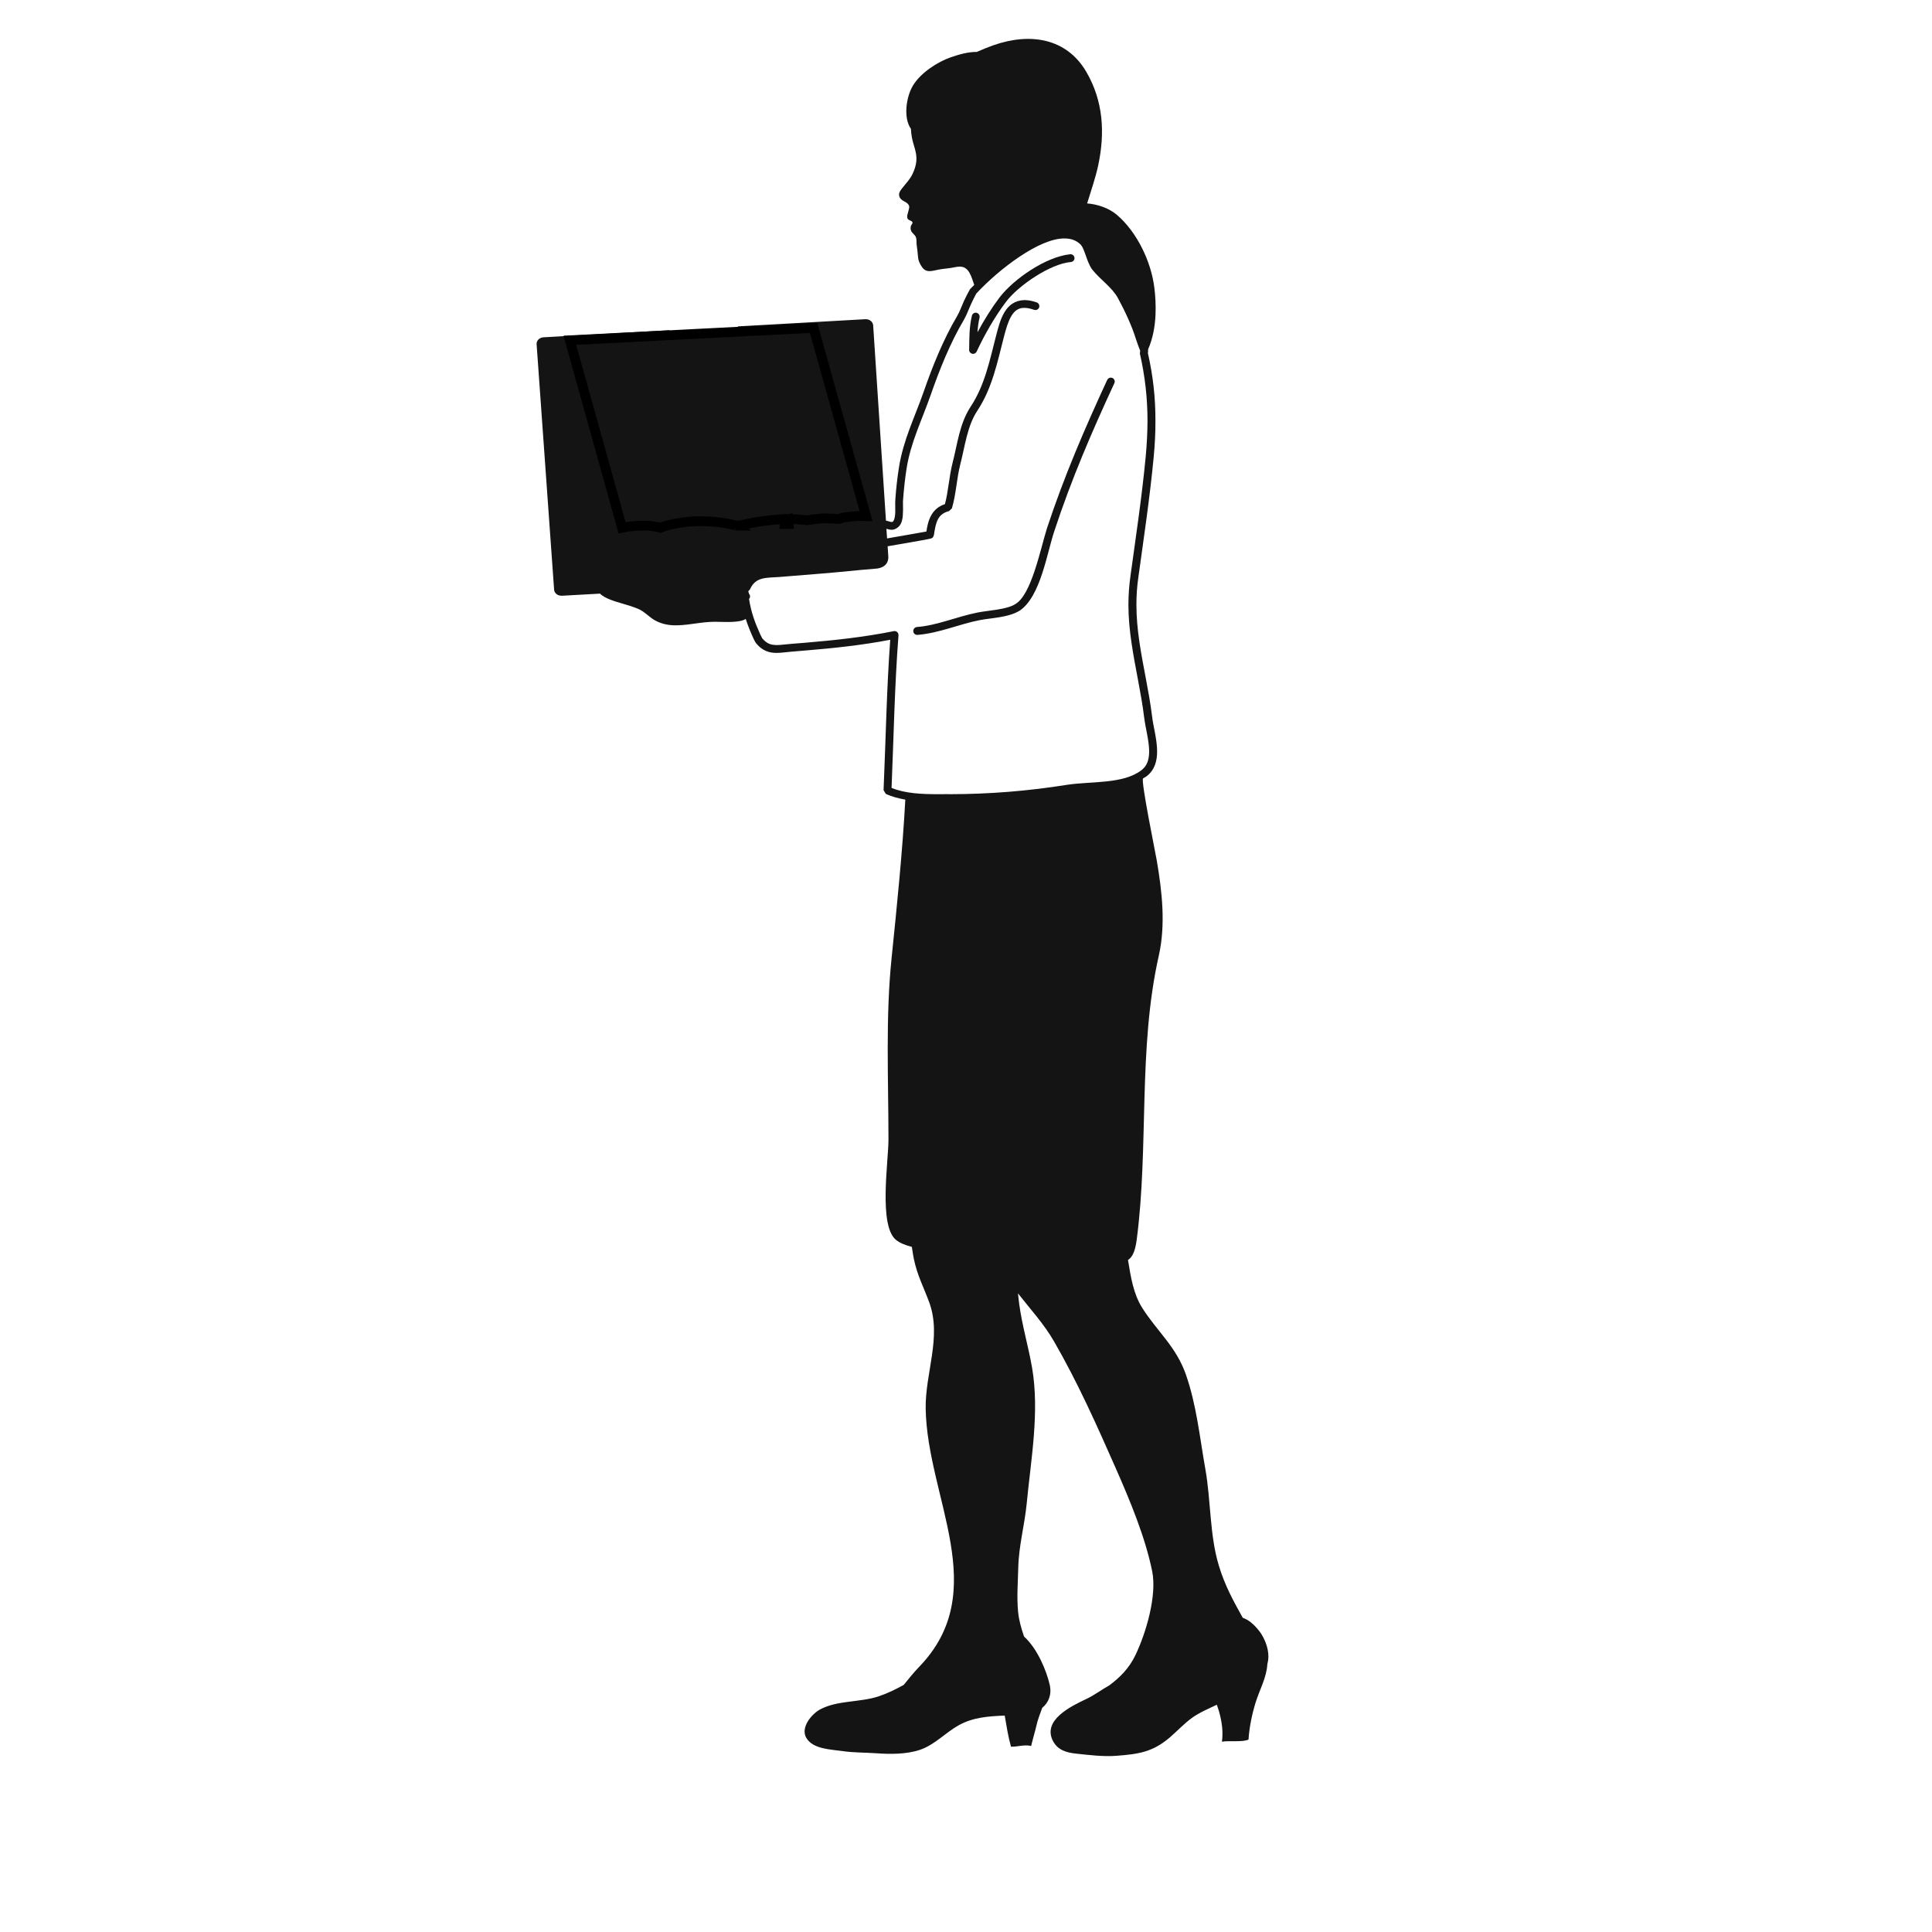 <svg width="198" height="198" viewBox="0 0 198 198" fill="none" xmlns="http://www.w3.org/2000/svg">
<rect width="198" height="198" fill="#F5F5F5"/>
<g clip-path="url(#clip0_277_189)">
<rect width="1920" height="8063" transform="translate(-1379 -1202)" fill="white"/>
<g filter="url(#filter0_d_277_189)">
<rect x="-138" y="-58" width="460" height="418" fill="white"/>
</g>
<g clip-path="url(#clip1_277_189)">
<path d="M129.119 167.245C128.878 166.914 128.541 166.542 128.166 166.242C127.91 166.043 127.641 165.899 127.363 165.799C126.411 164.078 125.527 162.513 124.896 160.395C123.959 157.259 124.109 153.817 123.528 150.544C122.953 147.314 122.634 144.019 121.538 140.877C120.538 138.009 118.605 136.466 117.074 134.058C116.152 132.609 115.887 130.869 115.603 129.129C116.049 128.842 116.337 128.248 116.493 127.061C117.755 117.453 116.605 107.508 118.761 97.931C119.476 94.752 119.095 91.363 118.551 88.183C118.408 87.352 116.905 80.031 117.146 79.775C117.265 79.7 117.386 79.643 117.499 79.562C118.345 78.922 118.592 77.96 118.586 77.016C118.586 75.767 118.186 74.436 118.07 73.409C117.761 70.882 117.14 68.299 116.774 65.806C116.577 64.469 116.465 63.229 116.465 61.977C116.465 61.04 116.524 60.106 116.668 59.131C117.23 55.055 117.846 50.957 118.233 46.862C118.358 45.572 118.42 44.329 118.414 43.111C118.42 40.8 118.18 38.557 117.636 36.164C117.652 36.114 117.655 36.092 117.658 36.096L117.664 35.802C118.136 34.727 118.373 33.478 118.423 32.241C118.464 31.27 118.408 30.317 118.305 29.502C117.98 26.831 116.54 23.801 114.488 22.04C113.691 21.356 112.56 20.94 111.414 20.847C111.817 19.541 112.27 18.242 112.551 16.936C113.263 13.594 113.066 10.345 111.333 7.369C109.299 3.877 105.538 3.327 101.802 4.639C101.246 4.835 100.675 5.073 100.109 5.32C99.203 5.313 98.26 5.588 97.445 5.869C96.073 6.344 94.383 7.453 93.593 8.721C92.862 9.889 92.556 12.082 93.356 13.203C93.368 13.485 93.396 13.766 93.446 14.04C93.596 14.899 93.99 15.605 93.912 16.505C93.874 16.961 93.715 17.423 93.515 17.839C93.281 18.329 92.915 18.726 92.578 19.141C92.319 19.466 91.978 19.816 92.222 20.256C92.419 20.609 92.878 20.653 93.097 20.962C93.259 21.193 93.153 21.374 93.097 21.634C93.05 21.862 92.897 22.174 93.015 22.402C93.128 22.624 93.496 22.593 93.524 22.83C93.531 22.892 93.378 23.074 93.356 23.152C93.315 23.289 93.312 23.467 93.356 23.602C93.44 23.876 93.724 24.014 93.843 24.257C93.965 24.514 93.906 24.845 93.946 25.123C93.999 25.504 94.052 25.866 94.077 26.263C94.102 26.694 94.258 27.037 94.505 27.387C94.849 27.868 95.261 27.834 95.845 27.703C96.323 27.596 96.795 27.531 97.276 27.484C97.635 27.447 97.991 27.328 98.354 27.325C99.338 27.306 99.562 28.427 99.844 29.199C99.703 29.343 99.547 29.489 99.416 29.63C99.166 30.07 98.985 30.436 98.794 30.842C98.544 31.392 98.347 31.96 98.088 32.397C96.673 34.793 95.567 37.535 94.64 40.209C93.743 42.78 92.578 45.054 92.125 47.924C91.956 48.999 91.838 50.07 91.76 51.151C91.753 51.27 91.744 51.391 91.744 51.523C91.744 51.757 91.75 52.013 91.75 52.269C91.769 53.022 91.6 53.487 91.428 53.487C91.438 53.487 91.369 53.493 91.369 53.493C91.278 53.512 91.1 53.409 90.797 53.359L89.486 33.344C89.47 33.163 89.385 33 89.232 32.881C89.082 32.763 88.886 32.7 88.683 32.713L75.619 33.45L76.791 50.692C76.791 50.692 76.809 51.026 76.728 51.032C76.703 51.154 76.691 51.26 76.61 51.451C76.394 51.785 76.082 51.76 75.819 51.766C75.726 51.751 75.657 51.732 75.604 51.707C75.579 51.716 75.544 51.725 75.519 51.754C75.454 51.794 75.357 51.872 75.12 51.885C75.107 51.897 75.063 51.885 75.016 51.857C74.907 51.825 74.835 51.791 74.713 51.794C74.632 51.847 74.535 51.872 74.423 51.857C74.37 51.847 74.323 51.832 74.279 51.807C74.104 51.732 74.048 51.651 73.957 51.635C73.833 51.657 73.626 51.988 73.002 52.069C72.971 52.069 72.917 52.069 72.846 52.057C72.205 51.841 72.146 51.441 72.115 51.572C72.005 51.638 72.055 51.607 72.024 51.657C72.018 51.657 71.899 52.107 71.487 52.1C71.318 52.1 71.187 52.053 70.996 51.975C70.959 51.96 70.924 51.944 70.89 51.925C70.55 52.525 69.947 52.316 69.784 51.782C69.647 51.329 69.744 50.81 69.737 50.342C69.728 49.767 69.659 49.189 69.619 48.618C69.497 46.79 69.372 44.963 69.247 43.136C69.038 40.037 68.828 36.939 68.616 33.84L55.7 34.568C55.284 34.59 54.969 34.909 54.994 35.277L56.787 60.428C56.796 60.609 56.886 60.768 57.04 60.89C57.18 60.999 57.355 61.055 57.589 61.055C57.589 61.055 59.617 60.94 61.494 60.837C61.987 61.358 63.212 61.686 63.678 61.824C64.234 61.989 64.88 62.18 65.399 62.398C66.067 62.68 66.479 63.208 67.101 63.564C67.676 63.892 68.335 64.054 68.991 64.082C70.212 64.132 71.502 63.807 72.73 63.739C73.767 63.679 74.817 63.838 75.85 63.645C76.094 63.598 76.278 63.523 76.425 63.432C76.641 64.091 76.897 64.732 77.206 65.413C77.284 65.544 77.344 65.747 77.522 65.962C78.131 66.703 78.88 66.924 79.59 66.912C80.105 66.912 80.617 66.821 81.167 66.781C81.617 66.746 82.076 66.709 82.529 66.668C85.434 66.428 88.348 66.122 91.235 65.566C90.869 70.585 90.782 75.586 90.566 80.618C90.566 80.73 90.56 80.852 90.551 80.977L90.779 81.358C91.416 81.658 92.094 81.827 92.781 81.948C92.487 87.337 91.925 92.809 91.375 98.178C90.744 104.31 91.054 110.607 91.054 116.797C91.054 119.024 90.029 125.593 91.819 127.064C92.219 127.392 92.793 127.617 93.453 127.786C93.512 128.226 93.581 128.639 93.643 128.957C93.987 130.672 94.658 131.906 95.233 133.471C96.532 137.022 94.808 140.711 94.868 144.365C95.021 153.545 101.74 163.05 94.177 170.85C93.634 171.412 93.128 172.052 92.612 172.68C91.819 173.12 91 173.523 90.091 173.833C88.18 174.489 85.846 174.229 84.056 175.185C83.185 175.65 82.02 177.037 82.626 178.093C83.307 179.274 85.159 179.283 86.315 179.455C87.436 179.624 88.642 179.602 89.776 179.68C91.228 179.786 92.897 179.798 94.287 179.327C95.773 178.824 96.848 177.615 98.191 176.847C99.706 175.982 101.327 175.891 102.967 175.819C103.152 176.894 103.32 177.974 103.611 179.008C104.295 179.03 104.979 178.765 105.685 178.936C105.651 178.93 106.185 177.047 106.219 176.85C106.313 176.347 106.569 175.707 106.809 175.032C107.472 174.489 107.806 173.642 107.578 172.658C107.253 171.24 106.328 168.966 104.948 167.717C104.67 166.898 104.423 166.071 104.336 165.159C104.195 163.606 104.32 162.176 104.357 160.626C104.407 158.446 105.013 156.247 105.223 154.07C105.663 149.494 106.553 144.684 105.766 140.136C105.391 137.981 104.751 135.851 104.454 133.649C104.407 133.314 104.37 132.943 104.329 132.552C105.597 134.17 107.003 135.698 108.034 137.494C110.467 141.717 112.373 145.993 114.353 150.484C115.803 153.777 117.364 157.506 118.08 161.026C118.583 163.491 117.471 167.323 116.359 169.635C115.69 171.018 114.75 171.927 113.685 172.724C112.885 173.17 112.157 173.73 111.336 174.117C109.793 174.845 106.744 176.303 107.943 178.477C108.437 179.377 109.333 179.62 110.28 179.72C111.657 179.867 113.076 180.048 114.463 179.939C116.712 179.764 118.13 179.552 119.867 178.077C120.644 177.412 121.353 176.641 122.162 176.053C122.928 175.504 123.837 175.123 124.705 174.71C124.78 174.941 124.871 175.173 124.933 175.401C125.224 176.444 125.371 177.462 125.23 178.496C125.973 178.365 127.335 178.568 127.954 178.277C128.035 177.012 128.31 175.679 128.688 174.457C129.091 173.17 129.8 171.93 129.881 170.578C129.944 170.322 129.99 170.053 129.99 169.756C129.99 168.882 129.612 167.926 129.11 167.226L129.119 167.245ZM91.372 80.743C91.372 80.715 91.375 80.687 91.375 80.659C91.594 75.436 91.684 70.267 92.081 65.11C92.088 64.978 92.044 64.863 91.944 64.775C91.85 64.691 91.722 64.657 91.597 64.682C88.586 65.291 85.537 65.619 82.47 65.875C82.017 65.906 81.561 65.947 81.108 65.984C80.517 66.025 80.014 66.109 79.596 66.109C79.012 66.094 78.627 65.997 78.143 65.447C78.096 65.4 78.04 65.25 77.928 65.047C77.372 63.81 76.984 62.77 76.772 61.421C76.772 61.411 76.769 61.399 76.766 61.39C76.875 61.255 76.913 61.071 76.809 60.927C76.76 60.862 76.725 60.721 76.684 60.596C76.753 60.509 76.838 60.456 76.891 60.34C77.469 59.078 78.609 59.234 79.846 59.134C81.314 59.016 82.782 58.897 84.247 58.778C86.299 58.613 87.655 58.447 89.71 58.282C89.71 58.282 91.041 58.282 91.041 57.098L90.969 55.986C91.366 55.917 91.781 55.845 92.194 55.774C93.003 55.636 93.802 55.499 94.399 55.389C94.693 55.336 94.939 55.289 95.118 55.252C95.208 55.233 95.28 55.218 95.333 55.205C95.364 55.199 95.386 55.193 95.417 55.186C95.433 55.177 95.452 55.171 95.483 55.158C95.502 55.111 95.589 55.199 95.711 54.843C95.908 53.534 96.076 52.691 97.267 52.375L97.554 52.1C97.991 50.642 98.044 49.02 98.416 47.587C98.906 45.666 99.135 43.639 100.162 42.093C101.693 39.766 102.196 37.186 102.883 34.531C103.308 32.875 103.767 31.507 104.995 31.554C105.257 31.554 105.585 31.613 105.975 31.751C106.185 31.823 106.413 31.716 106.494 31.51C106.566 31.301 106.46 31.073 106.25 30.995C105.788 30.832 105.376 30.754 104.995 30.754C103.011 30.801 102.508 32.769 102.102 34.334C101.409 37.023 100.912 39.5 99.491 41.652C98.326 43.423 98.116 45.55 97.635 47.387C97.257 48.858 97.192 50.386 96.839 51.666C95.464 52.119 95.102 53.337 94.943 54.471C94.349 54.584 92.484 54.905 90.91 55.18L90.844 54.187C90.966 54.231 91.135 54.281 91.363 54.293C91.428 54.293 91.513 54.287 91.61 54.265C92.553 53.949 92.525 52.984 92.547 52.263C92.547 51.994 92.54 51.741 92.54 51.516C92.54 51.401 92.54 51.294 92.553 51.204C92.631 50.145 92.743 49.089 92.906 48.043C93.331 45.325 94.462 43.108 95.386 40.465C96.308 37.82 97.395 35.118 98.769 32.803C99.085 32.26 99.284 31.663 99.516 31.167C99.694 30.779 99.869 30.426 100.053 30.086C102.368 27.593 106.525 24.398 109.102 24.439C109.718 24.439 110.227 24.601 110.652 24.976C111.173 25.382 111.314 26.762 111.926 27.612C112.835 28.743 113.981 29.442 114.591 30.589C115.272 31.844 116.012 33.422 116.421 34.765C116.552 35.19 116.712 35.577 116.852 35.952V35.958L116.818 36.227C117.361 38.607 117.596 40.821 117.602 43.111C117.596 44.301 117.536 45.513 117.418 46.784C117.033 50.854 116.418 54.937 115.856 59.019C115.712 60.034 115.646 61.008 115.646 61.977C115.646 63.279 115.765 64.56 115.968 65.922C116.34 68.461 116.955 71.038 117.255 73.499C117.393 74.624 117.771 75.933 117.771 77.013C117.764 77.838 117.574 78.472 116.999 78.919C115.128 80.377 111.879 80.049 109.362 80.43C105.323 81.071 101.443 81.386 97.354 81.392H97.295C97.248 81.392 97.204 81.386 97.151 81.386C96.832 81.386 96.507 81.392 96.189 81.392C94.511 81.392 92.778 81.333 91.353 80.74L91.372 80.743Z" fill="#141414"/>
<path d="M104.463 62.608C106.656 61.187 107.315 56.564 108.062 54.402C109.802 49.111 111.882 44.288 114.206 39.269C114.297 39.066 114.212 38.832 114.009 38.738C113.806 38.647 113.572 38.732 113.478 38.935H113.472C111.151 43.96 109.055 48.814 107.293 54.152C106.594 56.404 105.691 60.99 104.042 61.917C103.173 62.467 101.452 62.539 100.221 62.767C98.025 63.204 96.036 64.101 93.968 64.26C93.743 64.279 93.58 64.475 93.599 64.697C93.612 64.907 93.787 65.066 93.996 65.066C94.008 65.066 94.021 65.066 94.033 65.066C96.285 64.882 98.3 63.96 100.381 63.56C101.508 63.326 103.273 63.314 104.463 62.605V62.608Z" fill="#141414"/>
<path d="M110.118 26.425C110.096 26.2 109.902 26.038 109.681 26.057C107.194 26.306 103.899 28.584 102.44 30.48C101.615 31.573 100.847 32.807 100.178 34.056C100.21 33.541 100.272 33.038 100.391 32.541C100.435 32.326 100.303 32.11 100.088 32.057C99.872 32.004 99.657 32.142 99.604 32.357C99.323 33.541 99.341 34.687 99.323 35.856C99.316 36.046 99.447 36.209 99.632 36.255C99.66 36.262 99.691 36.265 99.719 36.265C99.875 36.265 100.019 36.177 100.091 36.034C100.9 34.3 101.943 32.473 103.08 30.961C104.342 29.262 107.672 27.016 109.753 26.853C109.974 26.834 110.137 26.638 110.118 26.422V26.425Z" fill="#141414"/>
<path d="M58.4 34.872L83.38 33.6L88.759 52.892C88.53 52.882 88.262 52.877 87.944 52.88L87.931 52.88L87.919 52.88C87.411 52.911 87.194 52.933 87.083 52.951C87.053 52.956 87.025 52.962 86.998 52.969C86.587 52.999 86.366 53.046 86.192 53.114C86.105 53.148 86.07 53.166 86.049 53.176C86.031 53.185 86.023 53.189 86.003 53.194C85.699 53.161 85.254 53.13 84.554 53.117L84.541 53.117L84.528 53.117C84.333 53.124 84.143 53.134 83.949 53.157C83.469 53.196 83.165 53.243 82.905 53.283C82.812 53.298 82.725 53.311 82.638 53.323C82.345 53.278 81.852 53.22 80.964 53.195C80.922 53.188 80.885 53.187 80.876 53.187L80.874 53.187C80.832 53.185 80.774 53.185 80.718 53.185C80.601 53.186 80.456 53.189 80.362 53.192L80.362 53.192L80.348 53.193C78.621 53.3 77.487 53.494 76.744 53.651C76.514 53.7 76.302 53.749 76.14 53.787C76.054 53.807 75.982 53.824 75.927 53.837C75.844 53.855 75.791 53.865 75.757 53.869L75.724 53.859L75.638 53.862L75.52 53.866L75.417 53.87C75.414 53.869 75.411 53.868 75.407 53.867C75.383 53.86 75.354 53.852 75.32 53.842C75.202 53.808 75.025 53.757 74.797 53.706C74.196 53.572 73.209 53.425 71.491 53.41L71.48 53.41L71.469 53.41C70.828 53.432 70.292 53.489 69.804 53.564C68.853 53.692 68.144 53.892 67.68 54.082C67.299 53.981 66.505 53.825 65.546 53.877C65.099 53.892 64.791 53.928 64.496 53.961C64.455 53.966 64.415 53.97 64.375 53.975L64.364 53.976L64.353 53.977C64.124 54.013 63.923 54.048 63.751 54.083L58.4 34.872ZM80.39 53.692C80.511 53.688 80.715 53.684 80.821 53.685L80.775 53.205C80.767 53.207 80.743 53.212 80.711 53.224C80.696 53.23 80.665 53.242 80.628 53.265C80.602 53.281 80.513 53.337 80.45 53.453C80.416 53.515 80.39 53.596 80.39 53.692ZM75.484 53.885C75.484 53.885 75.483 53.885 75.48 53.884C75.483 53.884 75.484 53.885 75.484 53.885ZM75.729 53.871C75.729 53.871 75.731 53.871 75.734 53.871C75.731 53.872 75.729 53.872 75.729 53.871Z" fill="#141414" stroke="black"/>
</g>
</g>
<defs>
<filter id="filter0_d_277_189" x="-168" y="-88" width="520" height="478" filterUnits="userSpaceOnUse" color-interpolation-filters="sRGB">
<feFlood flood-opacity="0" result="BackgroundImageFix"/>
<feColorMatrix in="SourceAlpha" type="matrix" values="0 0 0 0 0 0 0 0 0 0 0 0 0 0 0 0 0 0 127 0" result="hardAlpha"/>
<feOffset/>
<feGaussianBlur stdDeviation="15"/>
<feComposite in2="hardAlpha" operator="out"/>
<feColorMatrix type="matrix" values="0 0 0 0 0.078 0 0 0 0 0.078 0 0 0 0 0.078 0 0 0 0.1 0"/>
<feBlend mode="normal" in2="BackgroundImageFix" result="effect1_dropShadow_277_189"/>
<feBlend mode="normal" in="SourceGraphic" in2="effect1_dropShadow_277_189" result="shape"/>
</filter>
<clipPath id="clip0_277_189">
<rect width="1920" height="8063" fill="white" transform="translate(-1379 -1202)"/>
</clipPath>
<clipPath id="clip1_277_189">
<rect width="75" height="176" fill="white" transform="translate(55 3.989)"/>
</clipPath>
</defs>
</svg>
